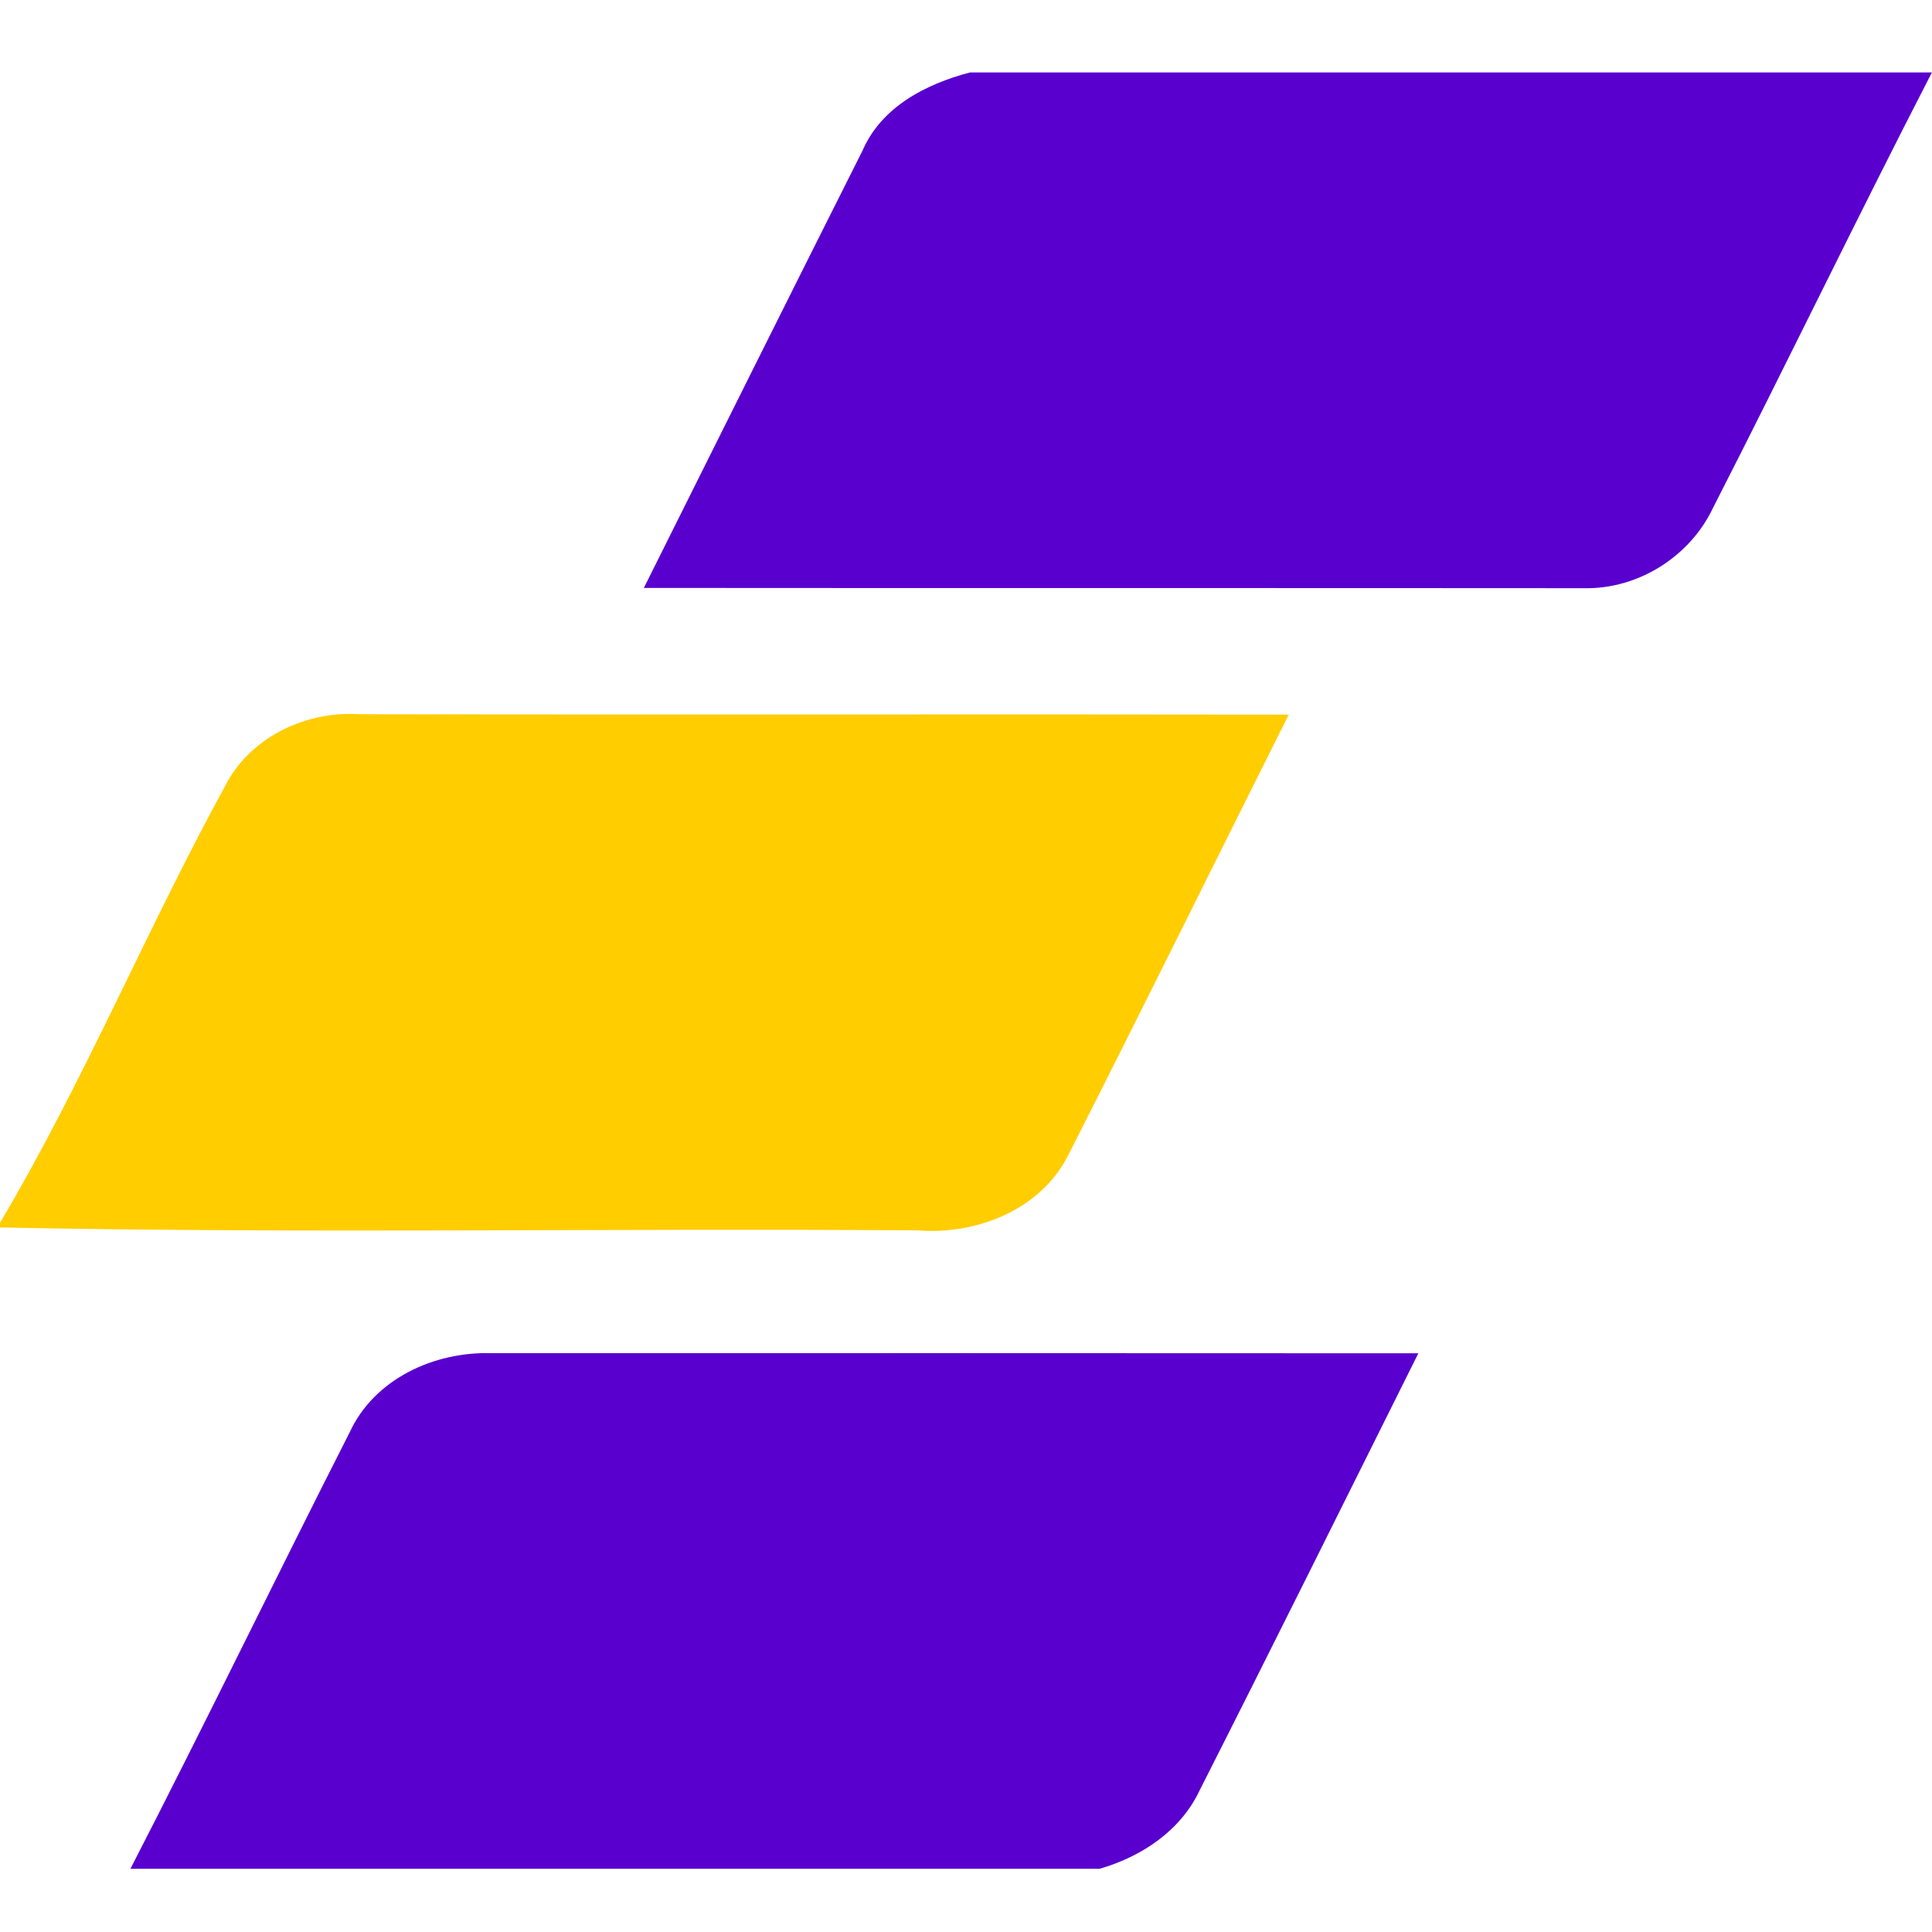 <svg width="80" height="80" viewBox="0 0 80 80" fill="none" xmlns="http://www.w3.org/2000/svg">
<g clip-path="url(#clip0_13734_35236)">
<path d="M40.165 3H79.996C76.911 8.984 73.99 15.05 70.927 21.039C69.974 23.051 67.825 24.401 65.599 24.356C52.623 24.345 39.642 24.356 26.66 24.345C29.674 18.306 32.682 12.268 35.713 6.24C36.501 4.422 38.341 3.479 40.165 3Z" fill="#5900CF"/>
<path d="M14.481 59.305C15.506 57.09 17.98 55.966 20.338 56.032C33.137 56.032 45.931 56.027 58.731 56.037C55.722 62.071 52.725 68.115 49.678 74.127C48.89 75.807 47.27 76.881 45.529 77.383H5.4C8.486 71.388 11.428 65.316 14.481 59.305Z" fill="#5900CF"/>
<path d="M9.457 32.296C10.537 30.439 12.752 29.442 14.862 29.574C27.694 29.602 40.532 29.569 53.365 29.591C50.318 35.674 47.31 41.773 44.23 47.84C43.089 50.099 40.433 51.14 38.004 50.947C25.331 50.853 12.658 51.085 -0.004 50.826V50.639C3.5 44.737 6.14 38.318 9.457 32.296Z" fill="#FFCD00"/>
</g>
<defs>
<clipPath id="clip0_13734_35236">
<rect width="80" height="80" fill="white"/>
</clipPath>
</defs>
</svg>
